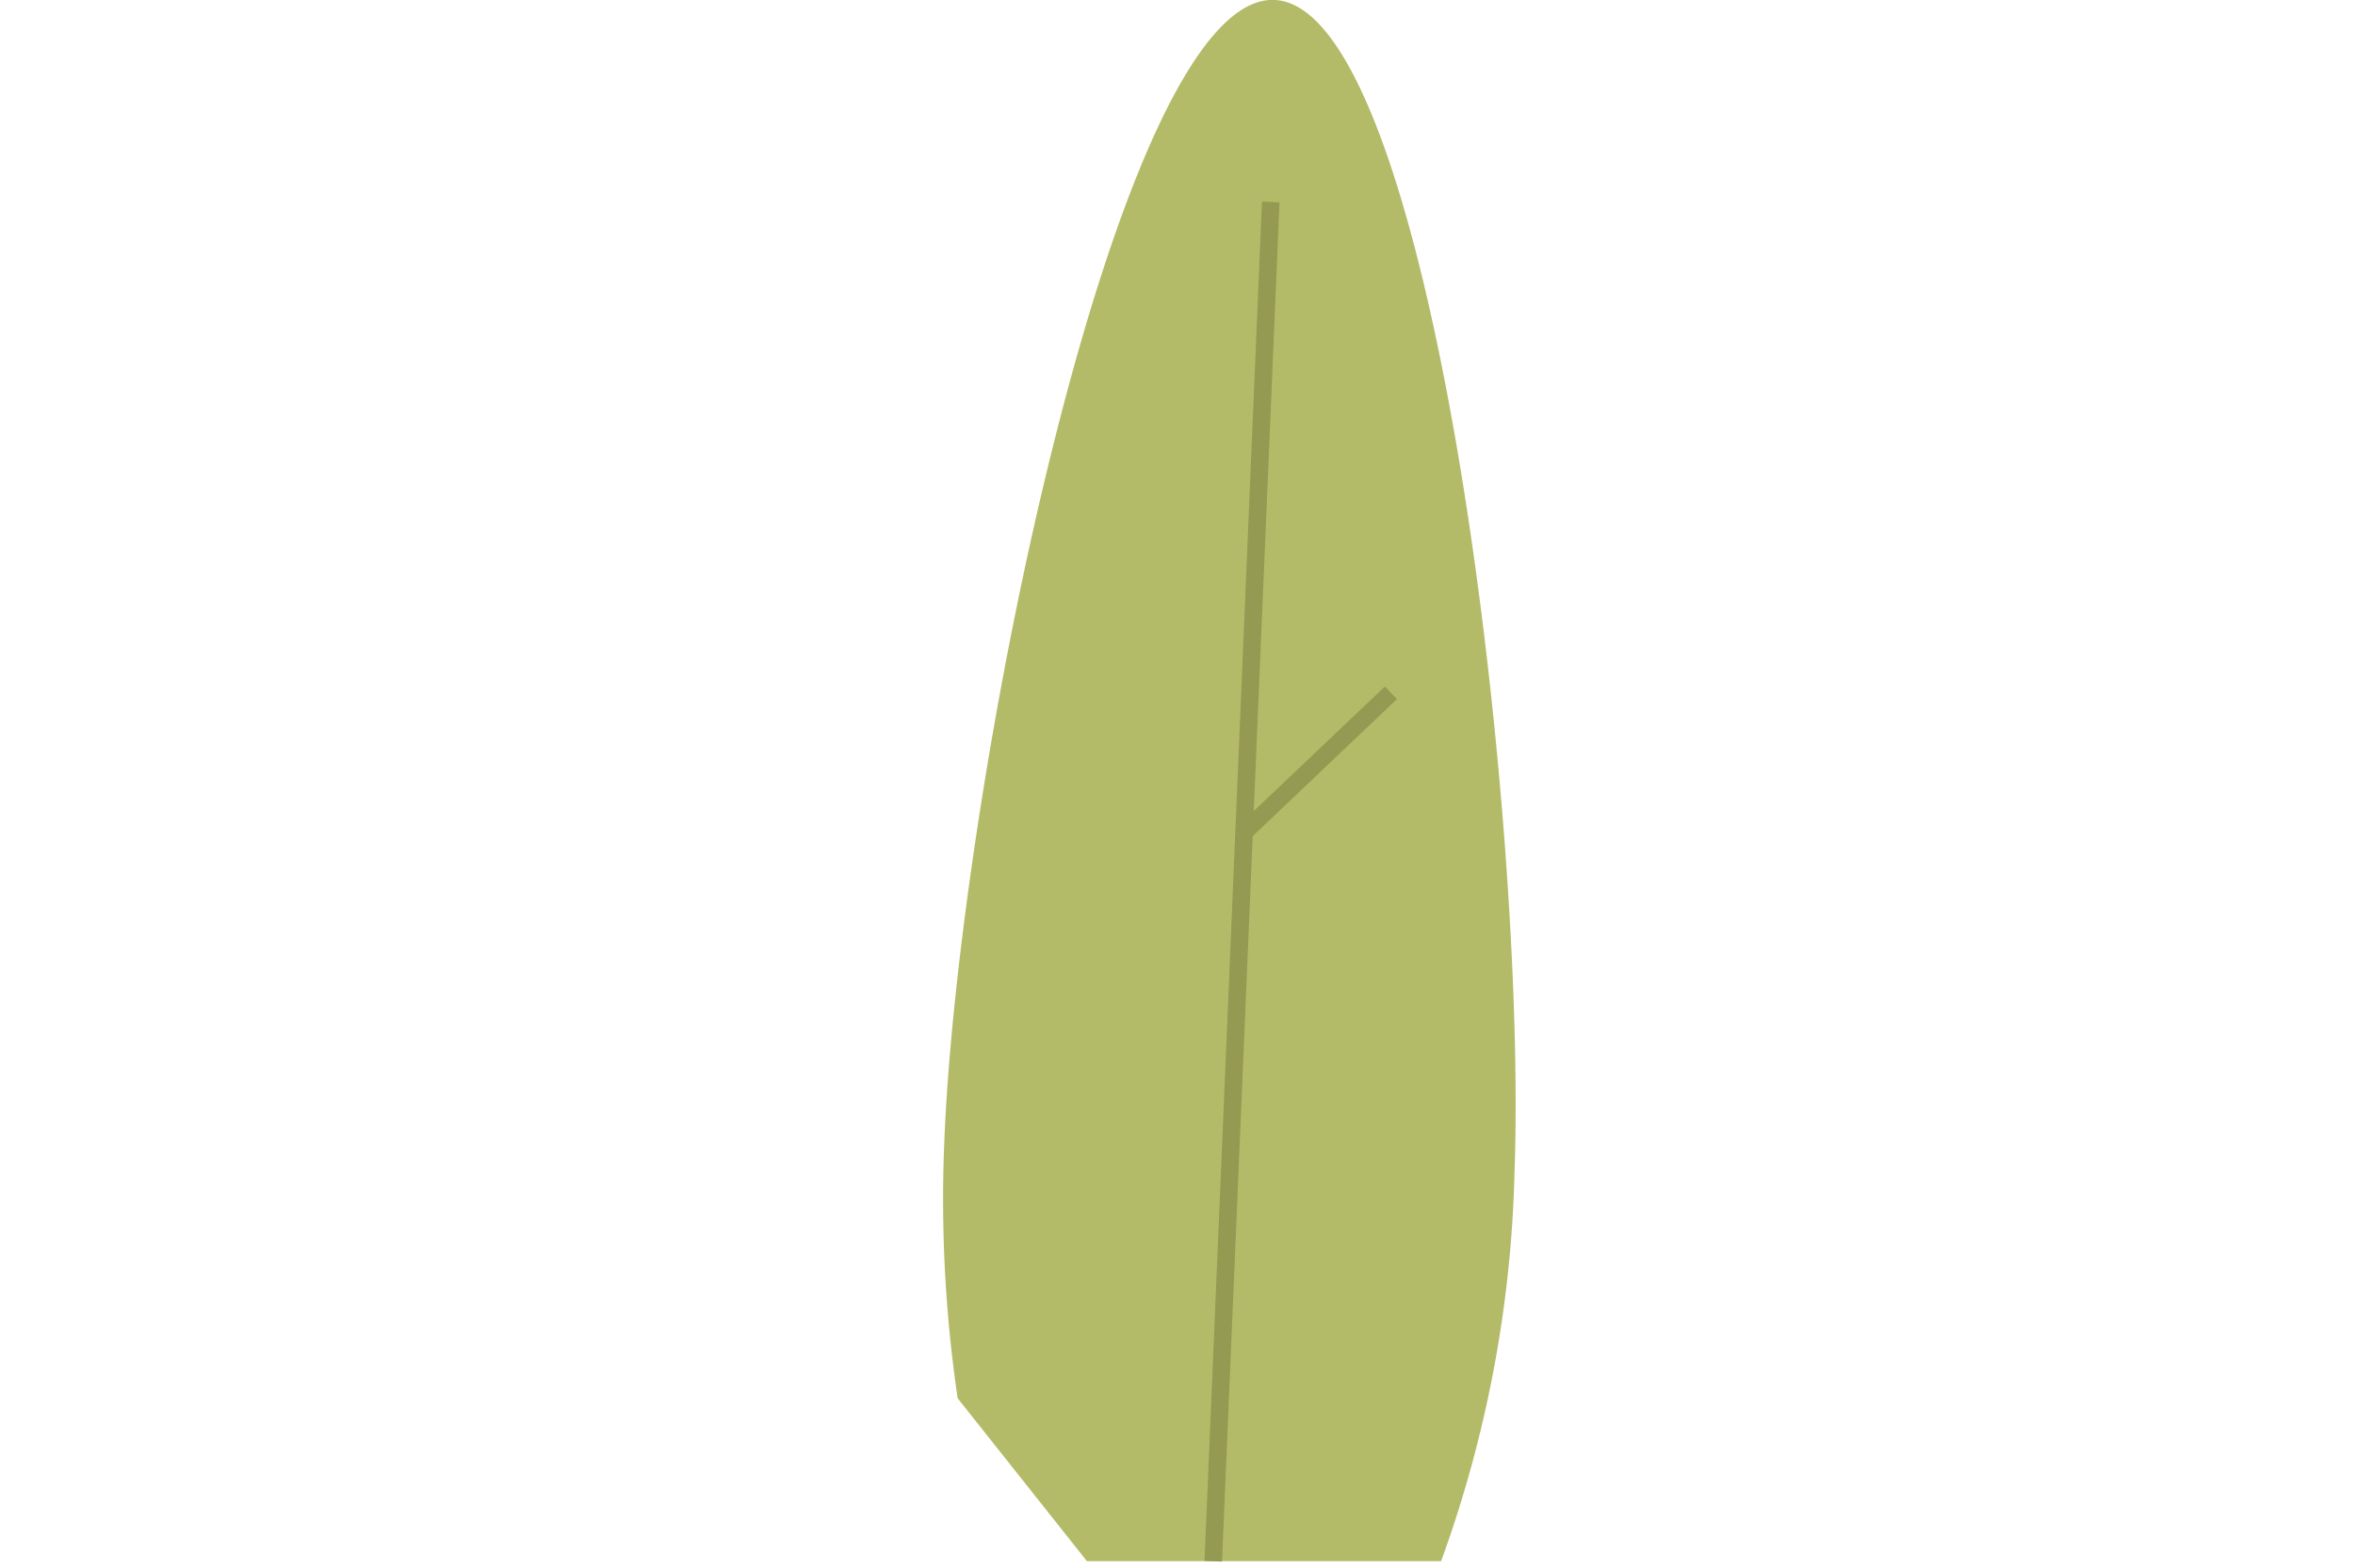 <svg xmlns="http://www.w3.org/2000/svg" width="131.143" height="87.347" viewBox="0 0 131.143 87.347">
  <g transform="translate(-303.258 -708.613)">
    <g id="feuille-3">
      <path id="Tracé_388" data-name="Tracé 388" d="M189.874,451.46H209.6a68.044,68.044,0,0,0,4.085-21.561c.72-19.732-4.578-64.968-13.349-65.4s-17.692,44.108-18.412,63.84a75.962,75.962,0,0,0,.753,14.049Z" transform="translate(173.91 344.112)" fill="#b4bb68"/>
      <path id="Tracé_463" data-name="Tracé 463" d="M0,0,75.787.02V1L0,.979Z" transform="translate(370.332 795.558) rotate(-87.595)" fill="#959a52"/>
      <path id="Tracé_392" data-name="Tracé 392" d="M190.945,392.633l-.677-.7,8.169-7.763.677.7Z" transform="translate(181.939 362.683)" fill="#959a52"/>
    </g>
  </g>
</svg>
